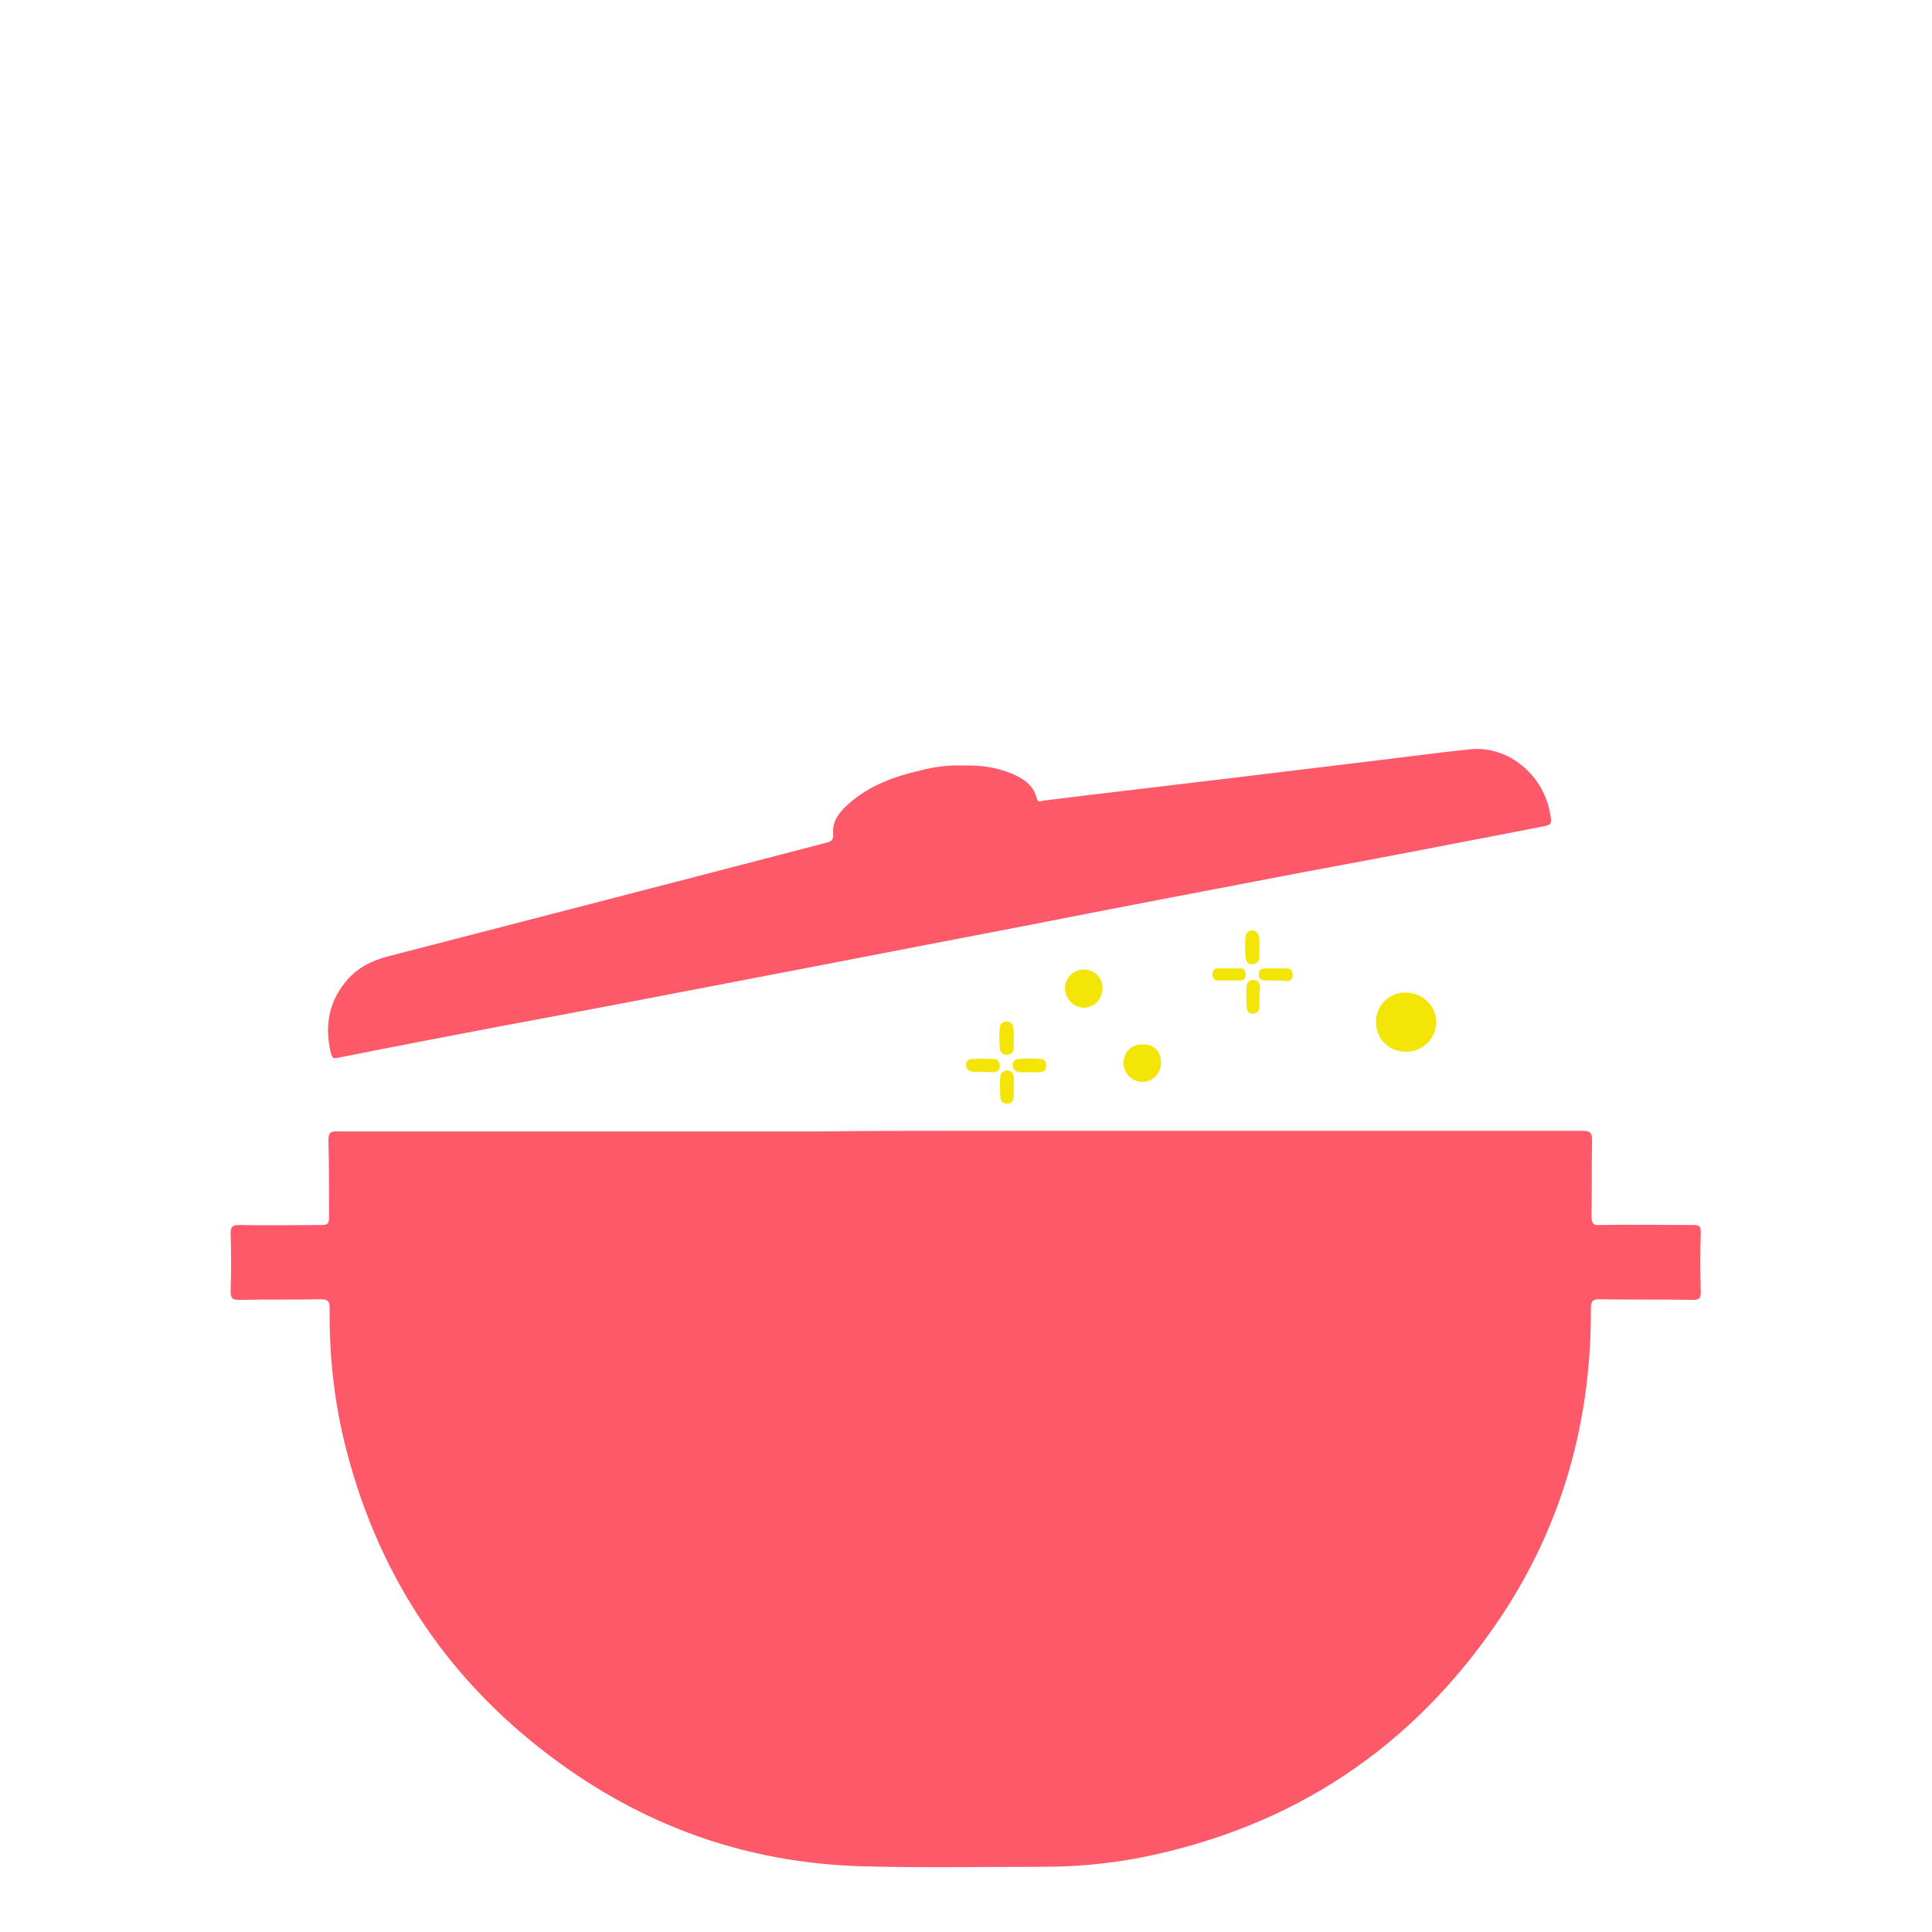 <svg xml:space="preserve" style="enable-background:new 0 0 320 320;" viewBox="0 0 320 320" y="0px" x="0px" xmlns:xlink="http://www.w3.org/1999/xlink" xmlns="http://www.w3.org/2000/svg" version="1.1">
<style type="text/css">
	.st0{display:none;}
	.st1{display:inline;}
	.st2{fill:#FE5969;}
	.st3{fill:#F3E506;}
	.st4{fill:#FD5B6A;}
	.st5{fill:#F3E505;}
</style>
<g class="st0" id="Layer_1">
	<g class="st1">
		<path d="M152.4,187.3c34.3,0,68.6,0,102.9,0c1.2,0,1.6,0.2,1.6,1.5c-0.1,4.3,0,8.6-0.1,12.8c0,1,0.2,1.3,1.2,1.3
			c5.2-0.1,10.4,0,15.6,0c0.9,0,1.2,0.2,1.2,1.2c-0.1,3.3-0.1,6.6,0,9.9c0,1-0.3,1.2-1.2,1.2c-5.1,0-10.2,0-15.3,0
			c-1.6,0-1.6,0-1.6,1.7c0,19.6-5.4,37.6-16.8,53.7c-11.6,16.4-27,27.8-46.1,34.1c-9.6,3.2-19.6,4.7-29.7,4.6
			c-9.5-0.1-18.9,0.2-28.4-0.1c-19.7-0.7-37.4-7.1-52.9-19.3c-16.6-13-27.4-29.8-32.5-50.2c-1.6-6.5-2.5-13.1-2.6-19.7
			c0-1.2-0.1-2.4-0.1-3.6c0-0.9-0.3-1.2-1.1-1.2c-4.5,0-9.1,0-13.6,0c-1.2,0-1.6-0.2-1.6-1.5c0.1-3.2,0.1-6.4,0-9.7
			c0-0.9,0.3-1.1,1.1-1.1c4.6,0,9.2,0,13.9,0c1.1,0,1.3-0.3,1.3-1.3c-0.1-4.3,0-8.6,0-12.8c0-1.1,0.2-1.4,1.4-1.4
			c10.5,0,20.9,0,31.4,0C104.5,187.3,128.4,187.3,152.4,187.3z" class="st2"></path>
		<path d="M204.9,38.1c-0.4,3.4-1.1,6.7-2.1,10c-2,6.8-5.1,13-10.2,18c-0.2,0.2-0.4,0.5-0.6,0.6
			c-2.5,1.4-3.4,3.7-3.9,6.3c-0.3,1.7-1.1,3-2.5,4.1c-3.4,2.9-6.9,5.9-9.6,9.6c-1.6,2.4-3,4.8-2.5,7.9c0.3,1.9,1.1,3.6,2.2,5.1
			c0.5,0.7,0.3,1.1-0.4,1.5c-1.4,0.8-2.9,1.5-4.5,1.4c-1.6-0.1-1.9-0.6-2.1-2.1c-0.1-2,0.1-4,0.2-6c0.6-6.8,1.5-13.5,2.9-20.2
			c1.1-5.6,3.4-10.9,5.7-16.1c2.7-6.2,5.1-12.5,6.7-19.1c0.9-4,2.9-7.3,6.6-9.3c1.2-0.6,2.2-1.4,3.4-2.1c5.7-3.1,10.8-6.9,15.1-11.7
			c1-1.2,2.4-2.1,3.6-3c2.7-2.2,5.9-2.3,9.2-2c1,0.1,1.8,0.8,2.6,1.3c4,2.9,7.7,6.3,11.6,9.3c2.7,2.1,5.4,4.4,8.3,6.3
			c2.6,1.8,5.7,2.9,8.4,4.5c8,4.8,15.9,9.7,23.2,15.5c2.7,2.2,4.4,5.2,5.9,8.2c2.6,5.1,4.6,10.5,6.3,15.9c0.2,0.6,0.1,1.1-0.2,1.7
			c-5.1,7.7-10.2,15.5-15.4,23.2c-1.3,2-3.7,2.6-5.9,3.3c-5.2,1.6-10.2,0.7-15.2-1.1c-5.3-1.9-10.1-4.7-14.4-8.2
			c-4.2-3.4-8.8-3.7-13.8-2.7c-4.4,0.8-8.5,2.6-12.7,4.1c-2.7,0.9-5.4,1.6-8.2,2c-3.3,0.4-6.2,2.1-9.1,3.5c-2.3,1.1-4.4,2.7-7,3.2
			c-2.1,0.4-3.9,0-5.4-1.6c-0.7-0.7-1.5-1.4-2.1-2.2c-1.4-2.3-1.5-4.6,0.1-6.9c1.2-1.8,2.6-3.5,4.2-4.9c5-4.5,10.1-9,16.2-12.2
			c6.9-3.5,14.2-6.2,21.9-6.8c6.8-0.6,12.2-3.8,17.3-7.8c1.4-1.1,2.1-3,2-4.9c-0.1-1.8-1.4-2.9-2.9-3.7c-3.6-1.9-7.5-3.3-11.4-4.7
			c-6-2.2-11.9-4.5-18.1-5.8c-0.8-0.2-1.6-0.3-2.4-0.5C205.6,38.7,205.2,38.6,204.9,38.1z" class="st2"></path>
		<path d="M211.8,63.8c-0.2-0.1-0.4-0.1-0.6-0.2c-2.8-1.2-5.5-2.6-7.9-4.6c-0.6-0.5-0.6-0.9-0.3-1.6
			c2.2-4.6,3.8-9.3,4.7-14.3c0.2-1,0.7-0.9,1.4-0.7c4.2,1,8.3,2.5,12.4,4c4.9,1.7,9.8,3.5,14.5,5.6c0.5,0.2,1,0.4,1.5,0.8
			c0.8,0.6,0.8,1.4,0,1.9c-2.3,1.6-4.6,3.1-7.1,4.5c-2.8,1.6-5.8,2.3-8.9,2.6c-2.9,0.4-5.8,1-8.7,1.7
			C212.6,63.7,212.2,63.7,211.8,63.8z" class="st2"></path>
		<path d="M175.9,50.5c-0.4,2.3-1.5,4.2-2.7,6.1c-3.3,5.3-5,11.1-6.3,17.2c-0.9,4.5-3.4,8-7.4,10.3
			c-2.2,1.3-4.4,1.1-6.5-0.4c-4.3-3-4.5-5.5-0.8-9.2c2.5-2.4,5.4-4.2,8.2-6.2c4.6-3.3,8.4-7.3,11-12.4
			C172.5,53.8,174.1,52,175.9,50.5L175.9,50.5z" class="st2"></path>
		<path d="M180.7,38.7c-0.1,0.6-0.3,1.1-0.6,1.6c-1.2,1.7-2.5,3.4-4.2,4.8c-2.3,1.9-4.4,4.1-6.3,6.4
			c-2.4,2.9-5.6,4.2-8.9,5.7c-1,0.5-1.9,0-2.8-0.5c-2.1-1.2-3.7-2.9-5.2-4.8c-0.4-0.6-0.5-1.2-0.6-1.9c-0.1-0.8,0.2-1.1,0.9-1.4
			c9-3.3,17.9-6.6,26.9-9.9C180.2,38.6,180.4,38.5,180.7,38.7z" class="st2"></path>
		<path d="M170.1,113.4c-1.8,0-3.3-1.4-3.3-3.2c0-1.8,1.3-3.2,3.2-3.2c1.9,0,3.4,1.3,3.4,3.2
			C173.3,112,171.9,113.4,170.1,113.4z" class="st3"></path>
		<path d="M177.6,120.5c0,1.9-1.3,3.2-3.2,3.2c-1.9,0-3.2-1.3-3.2-3.2c0-1.8,1.4-3.2,3.2-3.2
			C176.3,117.2,177.6,118.6,177.6,120.5z" class="st3"></path>
		<path d="M146.4,148.7c0-1.8,1.4-3.3,3.2-3.3c1.8,0,3.4,1.6,3.3,3.4c0,1.8-1.5,3.2-3.3,3.2
			C147.8,151.9,146.4,150.5,146.4,148.7z" class="st3"></path>
		<path d="M153.5,166.3c0-1.9,1.3-3.2,3.3-3.2c1.8,0,3.2,1.4,3.2,3.2c0,1.8-1.5,3.2-3.3,3.2
			C155,169.5,153.5,168.1,153.5,166.3z" class="st3"></path>
		<path d="M165.9,137.2c0,1.8-1.4,3.2-3.2,3.2c-1.9,0-3.2-1.3-3.2-3.2c0-1.9,1.3-3.2,3.2-3.2
			C164.5,134,165.9,135.4,165.9,137.2z" class="st3"></path>
		<path d="M163.7,120.3c0,1.9-1.3,3.2-3.2,3.2c-1.8,0-3.2-1.4-3.2-3.2c0-1.7,1.5-3.3,3.2-3.3
			C162.3,117,163.8,118.5,163.7,120.3z" class="st3"></path>
		<path d="M175.9,50.5c0-0.1,0.1-0.1,0.1-0.2c0,0,0.1,0.1,0.1,0.1C176,50.4,176,50.5,175.9,50.5
			C175.9,50.5,175.9,50.5,175.9,50.5z" class="st2"></path>
	</g>
</g>
<g class="st0" id="Layer_3">
	<g class="st1">
		<path d="M158.8,170.3c34.3,0,68.5,0,102.8,0c1.9,0,1.7-0.2,1.7,1.7c0,4.2,0,8.4,0,12.6c0,1.2,0.4,1.4,1.4,1.4
			c5.7,0,11.4,0,17.2,0c1,0,1.3,0.3,1.3,1.3c0,6.2,0,12.5,0,18.7c0,0.9-0.2,1.3-1.2,1.2c-1.8-0.1-3.6-0.1-5.3,0c-0.8,0-1-0.2-1-1
			c0-2.3,0-4.6,0-6.9c0-0.8-0.2-1-1-1c-3.4,0-6.9,0-10.3,0c-0.9,0-1,0.3-1,1.1c0.1,4.8,0,9.6-0.4,14.3c-1.5,17.1-7.4,32.3-18.8,45.3
			c-8.1,9.2-17.9,16.2-28.5,22.3c-6.8,3.9-13.9,7.3-21,10.5c-0.7,0.3-1.3,0.4-2.1,0.4c-20.8,0-41.5,0-62.3,0c-1.3,0-2.5-0.4-3.7-0.8
			c-12.3-3.4-24-8.1-34.7-15.1c-18.9-12.3-30.8-29.4-35.4-51.5c-1.7-8.3-2.2-16.7-2-25.1c0-1.2-0.3-1.5-1.5-1.5
			c-2.5,0.1-5,0.1-7.5,0c-0.7,0-1,0.2-0.9,0.9c0,2.3,0,4.6,0,6.9c0,0.8-0.2,1.1-1.1,1.1c-1.8-0.1-3.6,0-5.3,0c-0.7,0-1.1-0.1-1.1-1
			c0-6.4,0-12.8,0-19.2c0-0.9,0.4-1,1.1-1c5,0,9.9,0,14.9,0c1.1,0,1.4-0.3,1.3-1.3c-0.1-4.3,0-8.6-0.1-13c0-1.2,0.3-1.4,1.4-1.4
			c32.2,0,64.4,0,96.7,0C154.4,170.3,156.6,170.3,158.8,170.3z M71,197.2c0,2.6,2.2,4.8,4.8,4.8c2.5,0,4.8-2.2,4.8-4.8
			c0-2.6-2.2-4.8-4.8-4.8C73.2,192.4,71,194.6,71,197.2z M103.6,246.8c0,2.6,2.2,4.8,4.8,4.8c2.5,0,4.8-2.2,4.8-4.8
			c0-2.6-2.2-4.8-4.8-4.8C105.8,242,103.6,244.2,103.6,246.8z M208.5,242c-2.5,0-4.8,2.3-4.7,4.9c0,2.5,2.4,4.8,4.9,4.7
			c2.5-0.1,4.8-2.4,4.7-4.9C213.4,244.2,211.1,242,208.5,242z M171.2,197.2c0,2.5,2.2,4.8,4.7,4.8c2.5,0.1,4.8-2.2,4.9-4.7
			c0.1-2.5-2.2-4.8-4.7-4.8C173.5,192.4,171.3,194.6,171.2,197.2z M214.2,197.2c0-2.6-2.2-4.8-4.8-4.7c-2.6,0-4.8,2.2-4.7,4.8
			c0,2.5,2.3,4.8,4.8,4.8C212.1,201.9,214.2,199.8,214.2,197.2z M141.8,242c-2.6,0-4.8,2.2-4.8,4.8c0,2.6,2.3,4.8,4.8,4.8
			c2.6,0,4.8-2.2,4.8-4.8C146.5,244.2,144.4,242,141.8,242z M114,197.2c0-2.6-2.2-4.8-4.7-4.8c-2.6,0-4.8,2.1-4.8,4.7
			c0,2.5,2.2,4.8,4.8,4.8C111.7,202,113.9,199.8,114,197.2z M247.6,197.2c0-2.7-2.1-4.8-4.7-4.8c-2.6,0-4.8,2.1-4.8,4.7
			c0,2.6,2.1,4.8,4.7,4.8C245.4,202.1,247.6,199.9,247.6,197.2z M126.9,224.3c2.6,0,4.8-2.2,4.8-4.8c0-2.6-2.2-4.7-4.8-4.7
			c-2.6,0-4.8,2.1-4.8,4.8C122.1,222.2,124.3,224.3,126.9,224.3z M137.9,197.2c0,2.6,2.2,4.8,4.7,4.8c2.6,0,4.7-2.2,4.7-4.8
			c0-2.7-2.1-4.8-4.7-4.8C140,192.4,137.9,194.6,137.9,197.2z M160.2,224.3c2.6,0.1,4.8-2,4.9-4.6c0.1-2.6-2-4.8-4.6-4.9
			c-2.6-0.1-4.8,2-4.9,4.6C155.4,221.9,157.6,224.2,160.2,224.3z M227.1,224.3c2.6,0,4.8-2.1,4.8-4.7c0-2.6-2.2-4.8-4.8-4.8
			c-2.6,0-4.8,2.1-4.8,4.7C222.4,222.1,224.5,224.3,227.1,224.3z M179.9,246.8c0-2.7-2.1-4.7-4.8-4.7c-2.6,0-4.7,2.2-4.7,4.8
			c0,2.6,2.3,4.8,4.8,4.8C177.8,251.6,179.9,249.4,179.9,246.8z M193.7,224.3c2.6,0,4.8-2.1,4.8-4.7c0-2.6-2.1-4.8-4.8-4.8
			c-2.6,0-4.8,2.1-4.8,4.8C189,222.2,191.1,224.3,193.7,224.3z M98.2,219.5c0-2.7-2.1-4.7-4.8-4.7c-2.6,0-4.7,2.1-4.7,4.8
			c0,2.6,2.1,4.7,4.8,4.7C96.1,224.3,98.2,222.2,98.2,219.5z" class="st2"></path>
		<path d="M157.9,165c-33.5,0-67.1,0-100.6,0c-1.3,0-1.7-0.3-1.6-1.6c0.1-1.2,0.1-2.5,0-3.7c-0.1-1.2,0.4-1.5,1.4-1.4
			c0.1,0,0.2,0,0.3,0c67.1,0,134.1,0,201.2,0c1.9,0,1.7-0.2,1.7,1.7c0,1.2-0.1,2.4,0,3.6c0.1,1.2-0.4,1.5-1.4,1.3
			c-0.2,0-0.3,0-0.5,0C224.8,165,191.3,165,157.9,165z" class="st4"></path>
		<path d="M162.6,298.7c9.5,0,19.1,0,28.6,0c1.3,0,1.6,0.4,1.5,1.6c-0.1,2.5,0,4.9,0,7.4c0,1.8,0.2,1.6-1.7,1.6
			c-15.9,0-31.9,0-47.8,0c-3.1,0-6.3,0-9.4,0c-0.9,0-1.3-0.2-1.3-1.2c0.1-2.7,0.1-5.4,0-8.1c0-1,0.3-1.2,1.2-1.2
			C143.3,298.7,153,298.7,162.6,298.7z" class="st2"></path>
	</g>
</g>
<g id="Layer_2">
	<g>
		<path d="M159.3,187.3c34.3,0,68.5,0,102.8,0c1.3,0,1.6,0.3,1.6,1.6c-0.1,4.2,0,8.4-0.1,12.6c0,1.2,0.4,1.5,1.5,1.4
			c5.1-0.1,10.3,0,15.4,0c0.9,0,1.2,0.2,1.2,1.2c-0.1,3.3-0.1,6.6,0,9.9c0,1-0.2,1.3-1.3,1.3c-5.1-0.1-10.3,0-15.4-0.1
			c-1.2,0-1.5,0.3-1.5,1.5c0.1,18.6-4.7,35.9-15.1,51.4c-14.4,21.4-34.3,34.6-59.6,39.6c-5.3,1-10.6,1.5-16,1.5
			c-10.2,0-20.4,0.2-30.5-0.1c-18.2-0.6-34.7-6.3-49.5-17c-18-13-29.8-30.3-35.4-51.8c-2-7.7-2.9-15.6-2.8-23.6
			c0-1.2-0.3-1.5-1.5-1.5c-4.5,0.1-9,0-13.5,0.1c-1,0-1.4-0.2-1.4-1.3c0.1-3.3,0.1-6.5,0-9.8c0-1.1,0.4-1.3,1.4-1.3
			c4.6,0.1,9.2,0,13.7,0c1,0,1.2-0.3,1.2-1.2c0-4.3,0-8.6-0.1-12.8c0-1.2,0.3-1.6,1.5-1.5c26.7,0,53.3,0,80,0
			C143.8,187.3,151.5,187.3,159.3,187.3z" class="st2"></path>
		<path d="M159.6,126.8c2.8-0.1,5.4,0.3,7.9,1.3c1.9,0.8,3.7,1.9,4.2,4.1c0.2,0.8,0.7,0.5,1.1,0.4
			c3.6-0.4,7.2-0.9,10.8-1.3c7.5-0.9,15-1.8,22.6-2.7c7.4-0.9,14.9-1.8,22.3-2.7c5-0.6,10.1-1.3,15.1-1.8
			c6.1-0.6,11.9,4.1,13.1,10.4c0.4,2.1,0.4,2.1-1.7,2.5c-12.9,2.5-25.8,5-38.8,7.4c-15.7,3-31.5,6-47.2,9.1
			c-15.2,2.9-30.5,5.9-45.7,8.8c-13.5,2.6-27,5.2-40.5,7.7c-8.9,1.7-17.9,3.4-26.8,5.2c-0.8,0.2-1,0-1.2-0.8
			c-1.1-4.6-0.3-8.7,2.8-12.2c1.7-1.9,3.8-3,6.3-3.7c10.4-2.7,20.9-5.4,31.3-8.1c13.9-3.6,27.8-7.2,41.6-10.8
			c0.8-0.2,1.3-0.4,1.2-1.5c-0.2-2.1,1.1-3.7,2.6-5c3.4-3,7.5-4.5,11.9-5.5C154.7,127,157.2,126.7,159.6,126.8z" class="st2"></path>
		<path d="M237.9,169.2c0,2.8-2.2,5-5,5c-2.8,0-4.9-2-5-4.8c-0.1-2.7,2.1-5,4.8-5C235.6,164.4,237.8,166.5,237.9,169.2z" class="st5"></path>
		<path d="M192.3,176c0,1.8-1.4,3.2-3.1,3.2c-1.7,0-3.2-1.5-3.1-3.2c0-1.8,1.4-3.1,3.2-3
			C191.1,172.9,192.3,174.2,192.3,176z" class="st5"></path>
		<path d="M179.6,160.6c1.7,0,3.1,1.4,3,3.1c0,1.8-1.4,3.2-3.1,3.2c-1.7,0-3.1-1.5-3.1-3.2
			C176.4,161.9,177.9,160.5,179.6,160.6z" class="st5"></path>
		<path d="M162.9,177.5c-0.6,0-1.3,0.1-1.9,0c-0.6-0.1-1-0.5-1-1.1c0-0.7,0.5-1,1.1-1c1.2-0.1,2.4,0,3.5,0
			c0.6,0,1,0.4,1,1.1c0,0.7-0.4,1.1-1.1,1.1C164,177.6,163.5,177.6,162.9,177.5C162.9,177.5,162.9,177.5,162.9,177.5z" class="st5"></path>
		<path d="M208.6,156.9c0,0.5,0,1.1,0,1.6c0,0.7-0.4,1.1-1.1,1.2c-0.7,0.1-1.1-0.4-1.2-1.1c-0.1-1.2-0.1-2.4,0-3.5
			c0.1-0.6,0.5-1,1.2-1c0.6,0.1,1,0.5,1,1.1C208.7,155.8,208.6,156.3,208.6,156.9z" class="st5"></path>
		<path d="M208.6,165.1c0,0.6,0,1.2,0,1.8c-0.1,0.6-0.5,1-1.1,1c-0.6,0-1-0.4-1-0.9c-0.1-1.2-0.1-2.5,0-3.7
			c0-0.6,0.5-1,1.1-1c0.7,0,1.1,0.5,1.1,1.2C208.7,164,208.6,164.5,208.6,165.1C208.6,165.1,208.6,165.1,208.6,165.1z" class="st5"></path>
		<path d="M167.9,172.1c0,0.5,0,1,0,1.5c0,0.6-0.3,1-1,1.1c-0.7,0.1-1.2-0.3-1.3-1c-0.1-1.2-0.1-2.4,0-3.5
			c0-0.6,0.5-1,1.1-1c0.7,0,1,0.4,1.1,1C168,170.8,167.9,171.4,167.9,172.1C167.9,172.1,167.9,172.1,167.9,172.1z" class="st5"></path>
		<path d="M170.6,177.6c-0.6,0-1.2,0-1.8,0c-0.6-0.1-1-0.5-1.1-1.1c0-0.6,0.4-1.1,1-1.1c1.2-0.1,2.5-0.1,3.7,0
			c0.6,0,0.9,0.5,0.9,1.1c0,0.7-0.4,1-1,1.1C171.8,177.6,171.2,177.6,170.6,177.6C170.6,177.6,170.6,177.6,170.6,177.6z" class="st5"></path>
		<path d="M167.9,180.2c0,0.5,0,1,0,1.5c0,0.7-0.4,1.1-1.1,1.1c-0.7,0-1.1-0.4-1.1-1c-0.1-1.2-0.1-2.4,0-3.5
			c0-0.6,0.5-1,1.1-1c0.6,0,1,0.4,1.1,1C168,178.9,167.9,179.6,167.9,180.2C167.9,180.2,167.9,180.2,167.9,180.2z" class="st5"></path>
		<path d="M211.3,162.4c-0.6,0-1.3,0-1.9,0c-0.7-0.1-1-0.5-0.9-1.1c0-0.6,0.4-0.9,1-0.9c1.2,0,2.4,0,3.7,0
			c0.6,0,0.9,0.4,0.9,1c0,0.6-0.2,1.1-0.9,1.1C212.5,162.4,211.9,162.4,211.3,162.4C211.3,162.4,211.3,162.4,211.3,162.4z" class="st5"></path>
		<path d="M203.6,162.4c-0.6,0-1.3,0-1.9,0c-0.6,0-0.9-0.5-0.9-1c0-0.6,0.3-1,0.9-1c1.3,0,2.5,0,3.8,0
			c0.6,0,0.8,0.5,0.8,1c0,0.6-0.2,1-0.9,1C204.9,162.4,204.2,162.4,203.6,162.4C203.6,162.4,203.6,162.4,203.6,162.4z" class="st5"></path>
	</g>
</g>
</svg>
